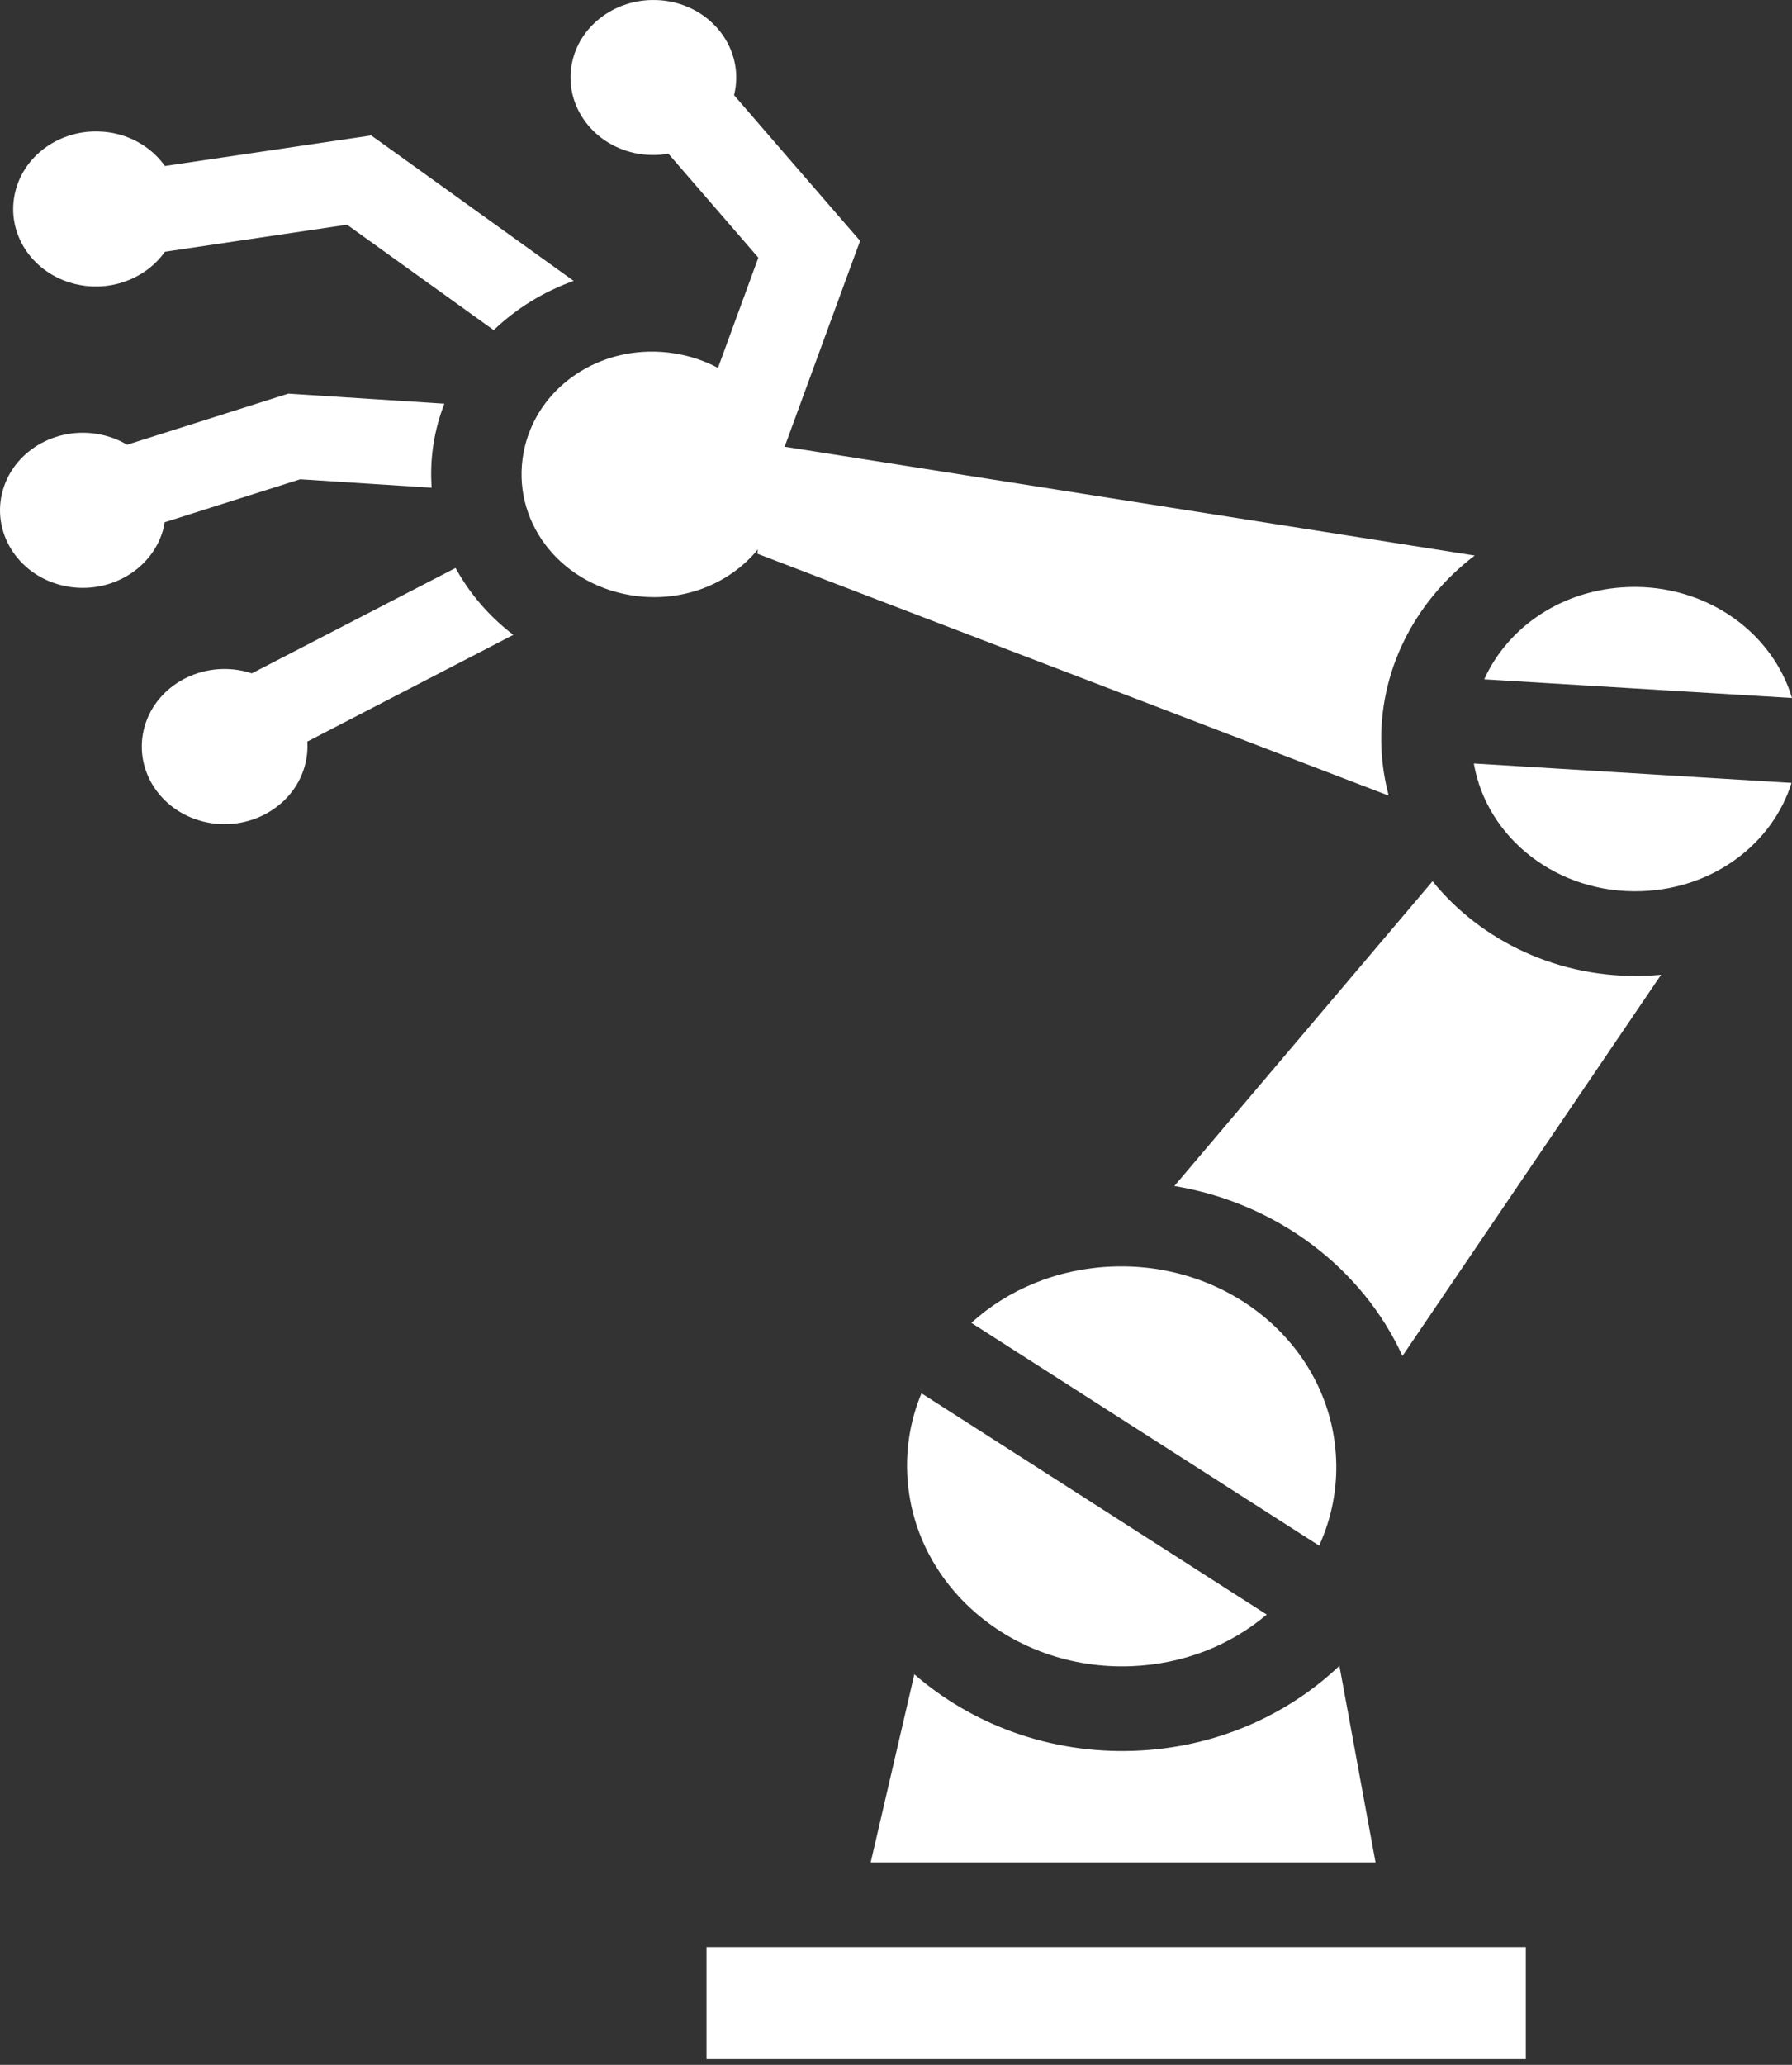 <svg width="66" height="76" viewBox="0 0 66 76" fill="none" xmlns="http://www.w3.org/2000/svg">
<rect x="0" y="0" width="66" height="76" fill="#333333" stroke="none"/>
<path d="M24.128 0.001C24.334 0.004 24.539 0.027 24.74 0.069C26.384 0.418 27.413 1.948 27.04 3.485C27.039 3.49 27.036 3.495 27.034 3.501L31.099 8.198L31.678 8.865L31.377 9.682L28.899 16.442L54.314 20.447C52.115 22.121 50.755 24.705 50.879 27.545C50.905 28.132 50.995 28.715 51.147 29.285L27.892 20.379L27.914 20.218C26.857 21.517 25.079 22.218 23.215 21.905C20.559 21.458 18.817 19.125 19.284 16.655C19.693 14.495 21.645 12.986 23.905 12.943C24.228 12.936 24.553 12.959 24.885 13.015C25.451 13.11 25.974 13.292 26.444 13.541L27.93 9.484L24.618 5.657C24.223 5.725 23.805 5.724 23.388 5.636C21.745 5.286 20.715 3.756 21.089 2.219C21.416 0.875 22.709 -0.028 24.128 0.001L24.128 0.001ZM3.64 4.839C3.868 4.846 4.096 4.875 4.325 4.933C5.042 5.112 5.664 5.531 6.073 6.11L12.966 5.089L13.673 4.985L14.241 5.391L21.128 10.339C20.018 10.737 19.013 11.355 18.183 12.151L12.782 8.271L6.074 9.266C5.369 10.261 4.045 10.774 2.744 10.448C1.116 10.04 0.153 8.476 0.59 6.953C0.944 5.716 2.113 4.888 3.412 4.839C3.487 4.836 3.565 4.837 3.64 4.839ZM10.622 14.489L10.956 14.51L16.367 14.859C15.981 15.848 15.822 16.902 15.899 17.952L11.056 17.64L6.062 19.223C6.045 19.322 6.029 19.421 6.001 19.52C5.564 21.043 3.887 21.949 2.26 21.54C0.632 21.132 -0.331 19.564 0.105 18.041C0.541 16.518 2.213 15.618 3.841 16.025C4.138 16.1 4.421 16.215 4.681 16.369L10.305 14.588L10.622 14.489ZM16.779 20.905C17.299 21.854 18.023 22.693 18.906 23.368L11.318 27.295C11.338 27.605 11.305 27.917 11.218 28.217C10.781 29.74 9.11 30.645 7.482 30.238C5.854 29.829 4.891 28.261 5.327 26.738C5.763 25.215 7.435 24.314 9.063 24.722C9.136 24.741 9.204 24.762 9.275 24.785L16.779 20.905L16.779 20.905ZM60.271 21.603C62.992 21.633 65.29 23.334 66 25.691L54.665 25.004C55.536 23.072 57.541 21.695 59.959 21.608C60.063 21.604 60.167 21.602 60.271 21.603V21.603ZM54.281 28.102L65.983 28.816C65.278 31.051 63.117 32.705 60.461 32.8C57.371 32.911 54.764 30.866 54.281 28.102V28.102ZM52.761 32.435C54.548 34.64 57.423 36.028 60.589 35.914C60.786 35.908 60.982 35.895 61.179 35.877L51.653 49.908C50.177 46.675 47.018 44.278 43.252 43.653L52.761 32.435ZM41.392 46.611C45.592 46.657 49.035 49.742 49.209 53.694C49.259 54.79 49.046 55.882 48.585 56.891L35.775 48.689C37.12 47.467 38.942 46.69 40.986 46.616C41.123 46.611 41.257 46.61 41.392 46.611L41.392 46.611ZM33.938 51.282L46.654 59.427C45.331 60.55 43.588 61.258 41.643 61.328C37.259 61.486 33.593 58.33 33.414 54.251C33.368 53.201 33.557 52.198 33.938 51.282V51.282ZM49.331 61.312L50.662 68.551H32.067L33.676 61.625C35.794 63.466 38.66 64.554 41.765 64.442C44.733 64.336 47.395 63.153 49.331 61.313V61.312ZM56.196 71.666V75.79H26.021V71.666H56.196Z" fill="white"/>
</svg>

